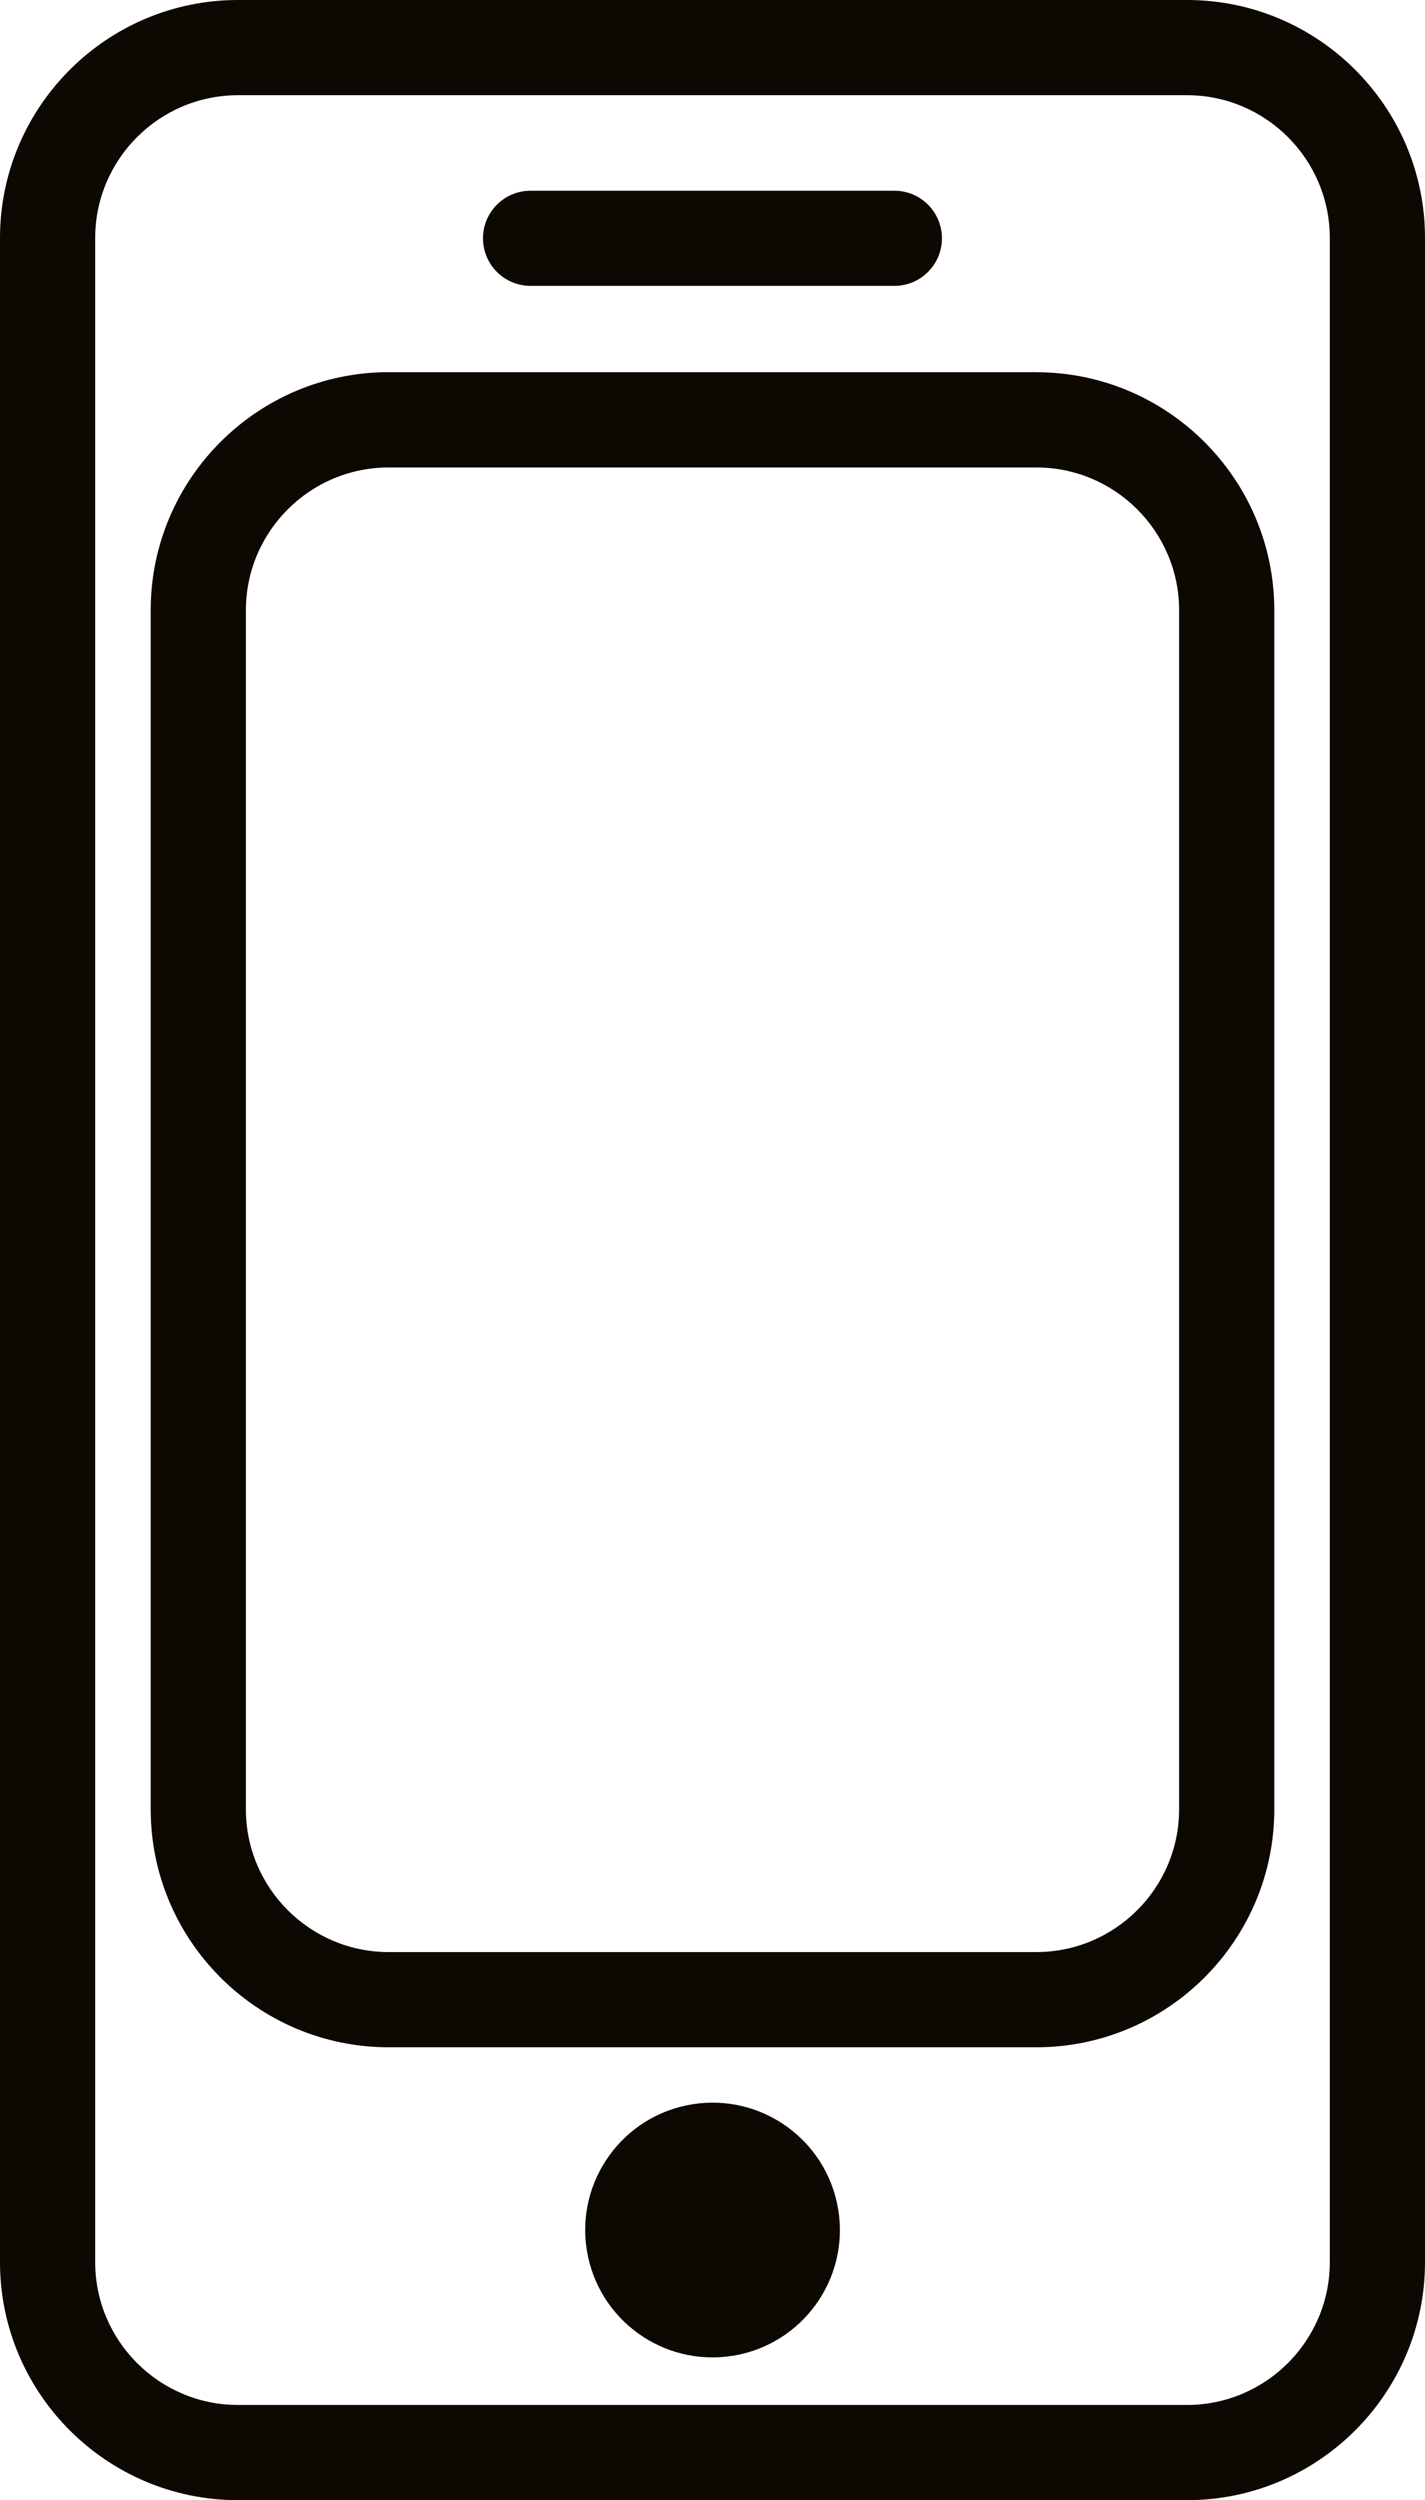 <?xml version="1.0" encoding="UTF-8"?>
<svg xmlns="http://www.w3.org/2000/svg" viewBox="0 0 199.53 350">
  <defs>
    <style>
      .black {
        fill: #0d0802;
      }
    </style>
  </defs>
  <g>
    <g>
      <circle class="black" cx="99.76" cy="312.19" r="17.83" transform="translate(-48.72 20.01) rotate(-9.22)" />
      <path class="black"
        d="M166.21,0H33.32C14.95,0,0,14.95,0,33.32V316.68c0,18.37,14.95,33.32,33.32,33.32H166.21c18.37,0,33.32-14.95,33.32-33.32V33.32c0-18.37-14.95-33.32-33.32-33.32Zm19.99,316.68c0,11.02-8.97,19.99-19.99,19.99H33.32c-11.02,0-19.99-8.97-19.99-19.99V33.32c0-11.02,8.97-19.99,19.99-19.99H166.21c11.02,0,19.99,8.97,19.99,19.99V316.68Z" />
      <path class="black"
        d="M74.29,40.02h50.94c3.68,0,6.66-2.98,6.66-6.66s-2.98-6.66-6.66-6.66h-50.94c-3.68,0-6.66,2.98-6.66,6.66s2.98,6.66,6.66,6.66Z" />
      <path class="black"
        d="M145.11,52.1H54.42c-18.37,0-33.32,14.95-33.32,33.32V253.28c0,18.37,14.95,33.32,33.32,33.32h90.69c18.37,0,33.32-14.95,33.32-33.32V85.43c0-18.37-14.95-33.32-33.32-33.32Zm19.99,201.18c0,11.02-8.97,19.99-19.99,19.99H54.42c-11.02,0-19.99-8.97-19.99-19.99V85.43c0-11.02,8.97-19.99,19.99-19.99h90.69c11.02,0,19.99,8.97,19.99,19.99V253.28Z" />
    </g>
  </g>
</svg>